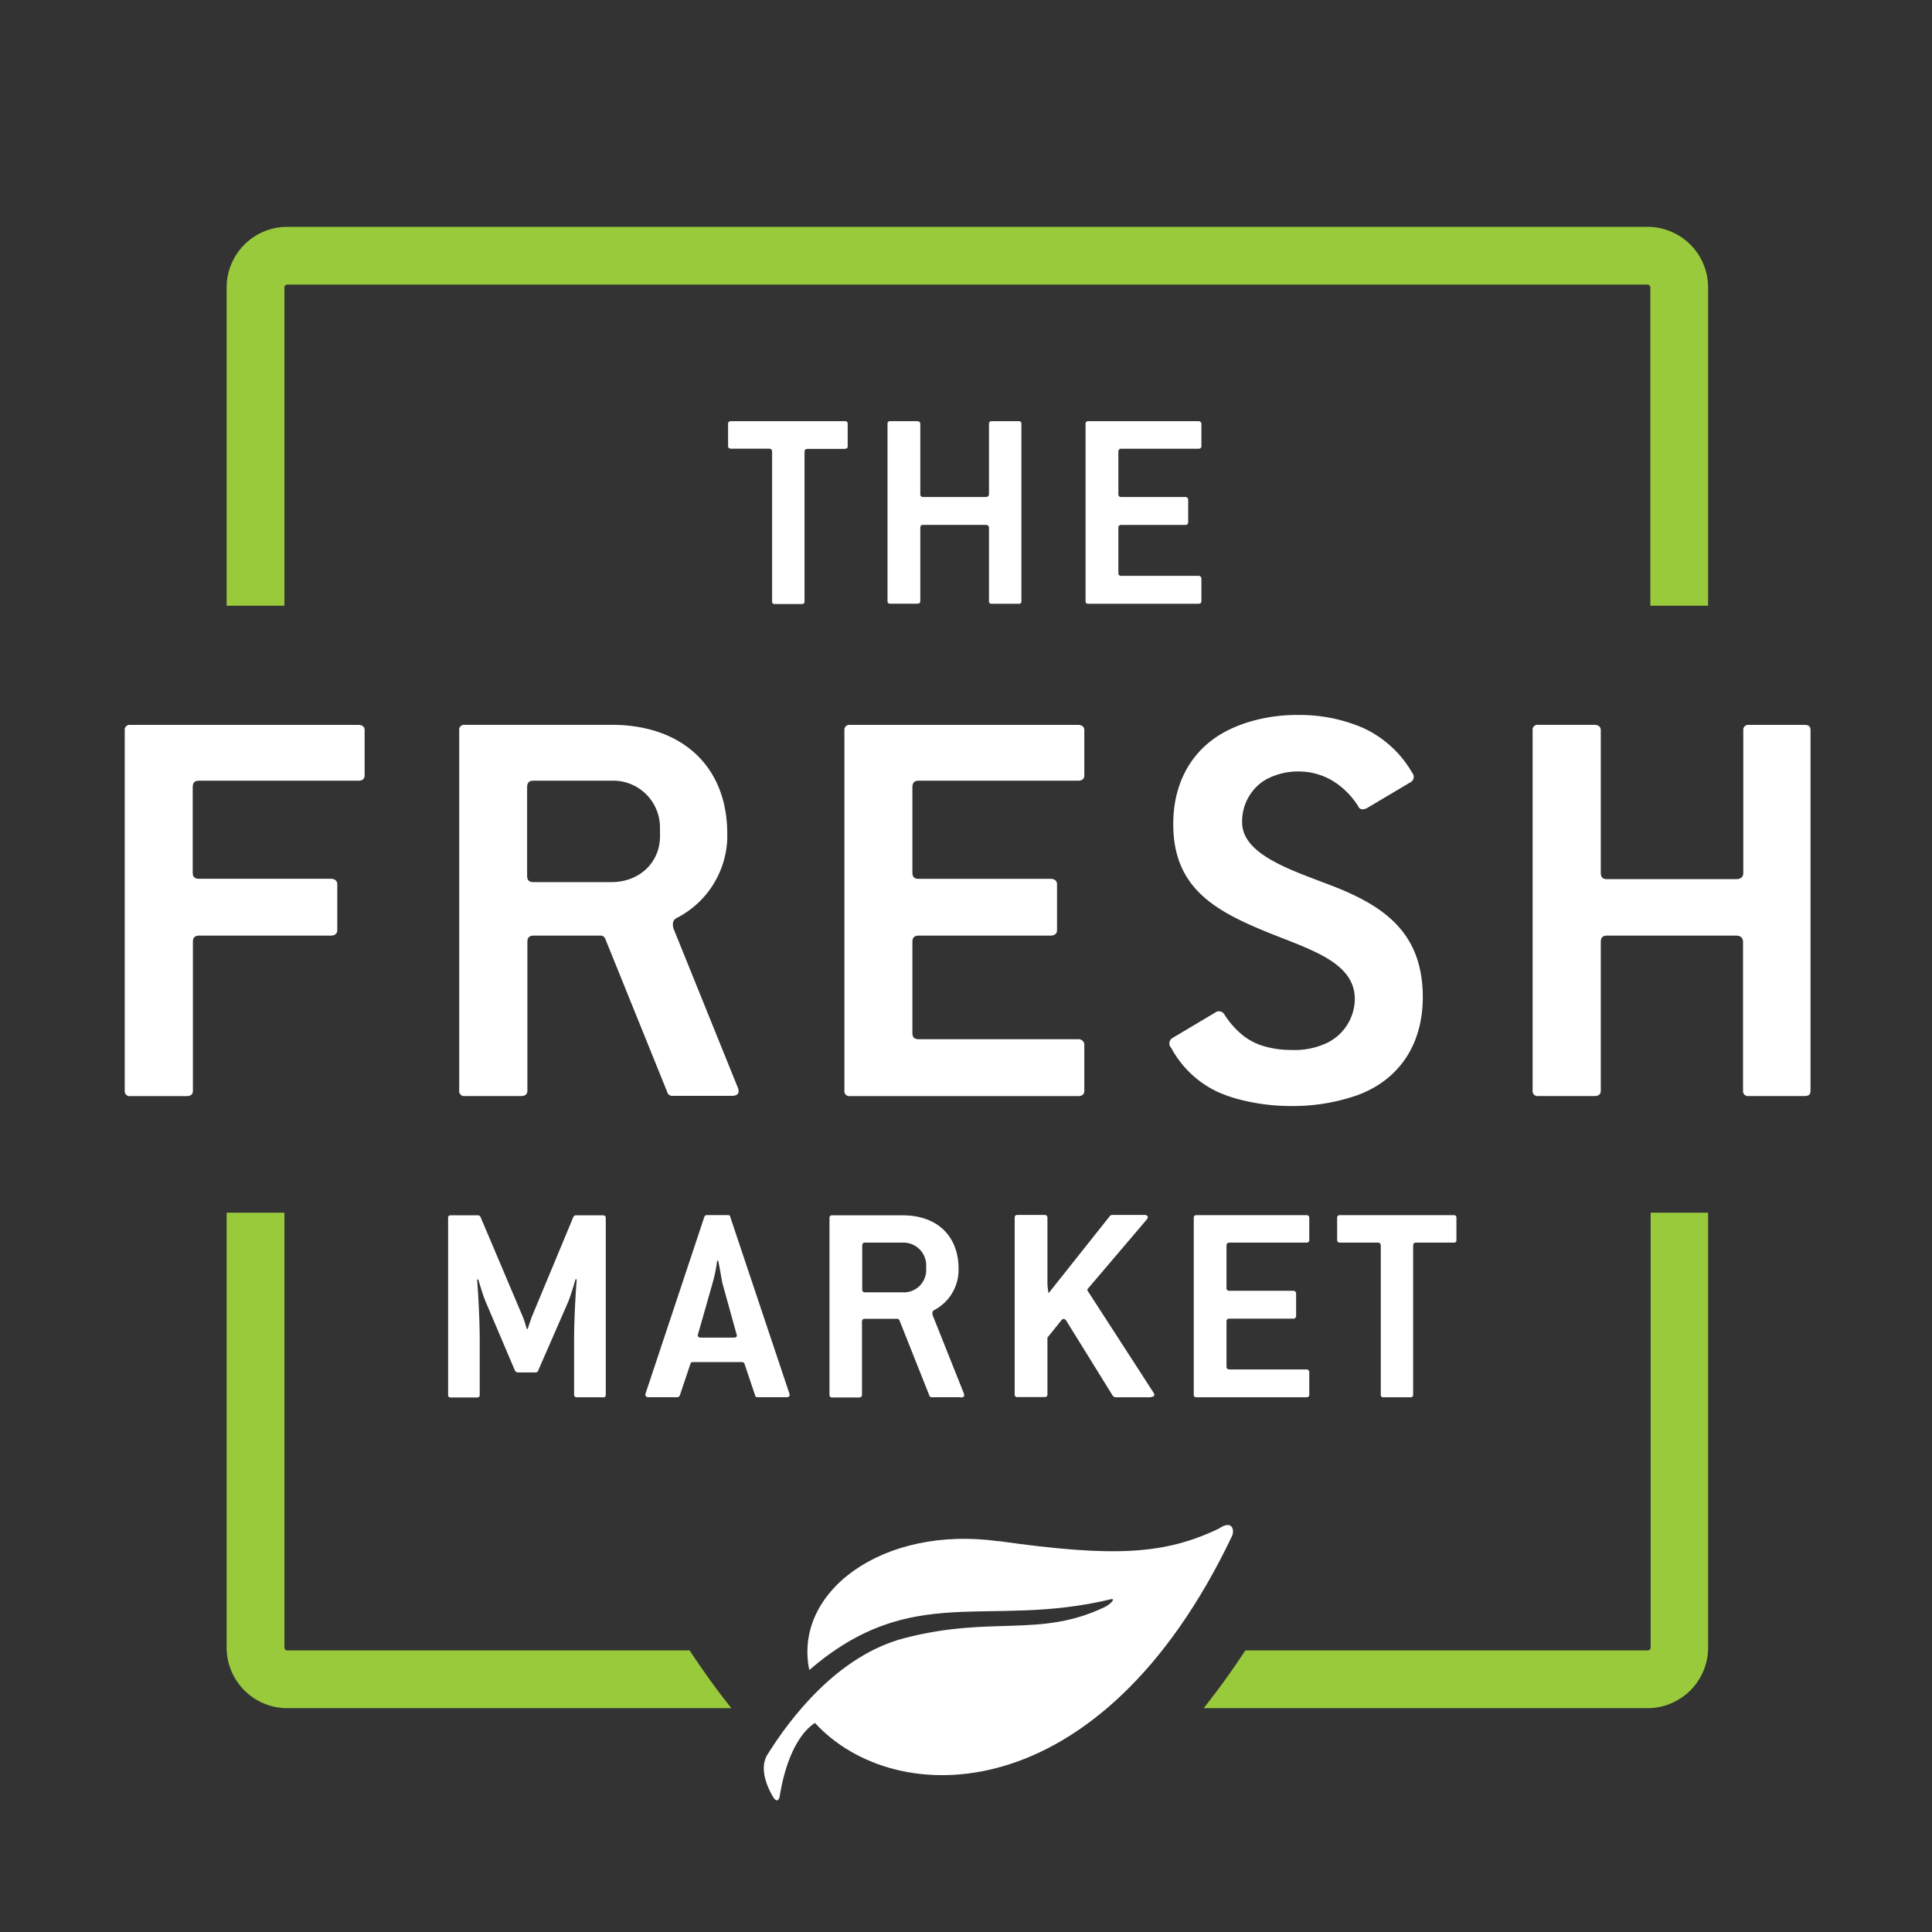 <?xml version="1.0" encoding="UTF-8" standalone="no"?>
<!-- Created with Inkscape (http://www.inkscape.org/) -->

<svg
   xmlns:dc="http://purl.org/dc/elements/1.1/"
   xmlns:cc="http://creativecommons.org/ns#"
   xmlns:rdf="http://www.w3.org/1999/02/22-rdf-syntax-ns#"
   xmlns:svg="http://www.w3.org/2000/svg"
   xmlns="http://www.w3.org/2000/svg"
   xmlns:sodipodi="http://sodipodi.sourceforge.net/DTD/sodipodi-0.dtd"
   xmlns:inkscape="http://www.inkscape.org/namespaces/inkscape"
   width="81.632mm"
   height="81.632mm"
   viewBox="0 0 81.632 81.632"
   version="1.1"
   id="svg10596"
   inkscape:version="0.92.0 r15299"
   sodipodi:docname="the fresh market.svg">
  <rect x="0" y="0" width="81.632" height="81.632" fill="#333333" stroke="none"/>
  <defs
     id="defs10590">
    <style
       id="style10598">.cls-1{fill:#349946;}.cls-2{fill:#fff;}.cls-3{fill:#99ca3c;}</style>
  </defs>
  <sodipodi:namedview
     id="base"
     pagecolor="#ffffff"
     bordercolor="#666666"
     borderopacity="1.0"
     inkscape:pageopacity="0.0"
     inkscape:pageshadow="2"
     inkscape:zoom="1.7489746"
     inkscape:cx="152.375"
     inkscape:cy="152.375"
     inkscape:document-units="mm"
     inkscape:current-layer="layer1"
     showgrid="false"
     fit-margin-top="0"
     fit-margin-left="0"
     fit-margin-right="0"
     fit-margin-bottom="0"
     inkscape:window-width="1280"
     inkscape:window-height="744"
     inkscape:window-x="-4"
     inkscape:window-y="-4"
     inkscape:window-maximized="1" />
  <g
     inkscape:label="Layer 1"
     inkscape:groupmode="layer"
     id="layer1"
     transform="translate(134.81,-223.934)">
    <g
       id="g10679"
       transform="matrix(0.265,0,0,0.265,-134.31,224.434)">
      <!-- <rect
         id="rect10604"
         ry="6.75"
         rx="6.75"
         height="304.75"
         width="304.75"
         class="cls-1"
         x="0"
         y="0"
         style="fill:#349946" /> -->
      <path
         id="path10606"
         transform="translate(-27.21,-28.31)"
         d="m 160.08,98 h -6 c -0.36,0 -0.48,0.18 -0.48,0.54 v 23.77 a 0.38,0.38 0 0 1 -0.42,0.42 h -4.33 c -0.3,0 -0.42,-0.12 -0.42,-0.42 V 98.5 c 0,-0.36 -0.12,-0.54 -0.54,-0.54 h -6 c -0.3,0 -0.48,-0.12 -0.48,-0.42 V 94 c 0,-0.3 0.18,-0.42 0.48,-0.42 h 18.17 a 0.38,0.38 0 0 1 0.42,0.42 v 3.55 c 0,0.3 -0.12,0.42 -0.42,0.42"
         class="cls-2"
         inkscape:connector-curvature="0"
         style="fill:white" />
      <path
         id="path10608"
         transform="translate(-27.21,-28.31)"
         d="m 187.7,122.69 h -4.27 a 0.38,0.38 0 0 1 -0.42,-0.42 v -11.68 c 0,-0.3 -0.18,-0.48 -0.54,-0.48 h -9.93 c -0.36,0 -0.48,0.18 -0.48,0.48 v 11.67 c 0,0.3 -0.18,0.42 -0.48,0.42 h -4.33 a 0.38,0.38 0 0 1 -0.42,-0.42 V 94 a 0.38,0.38 0 0 1 0.42,-0.42 h 4.33 a 0.43,0.43 0 0 1 0.48,0.42 v 11.19 c 0,0.3 0.12,0.48 0.48,0.48 h 9.93 c 0.36,0 0.54,-0.18 0.54,-0.48 V 94 a 0.38,0.38 0 0 1 0.42,-0.42 h 4.27 c 0.36,0 0.48,0.12 0.48,0.42 v 28.28 c 0,0.3 -0.12,0.42 -0.48,0.42"
         class="cls-2"
         inkscape:connector-curvature="0"
         style="fill:white" />
      <path
         id="path10610"
         transform="translate(-27.21,-28.31)"
         d="m 216.4,122.69 h -17.57 a 0.38,0.38 0 0 1 -0.42,-0.42 V 94 a 0.38,0.38 0 0 1 0.42,-0.42 h 17.57 a 0.43,0.43 0 0 1 0.48,0.42 v 3.55 c 0,0.3 -0.18,0.42 -0.48,0.42 h -12.28 c -0.36,0 -0.48,0.18 -0.48,0.54 v 6.68 c 0,0.3 0.12,0.48 0.48,0.48 h 10.17 a 0.43,0.43 0 0 1 0.48,0.42 v 3.61 a 0.43,0.43 0 0 1 -0.48,0.42 h -10.17 c -0.36,0 -0.48,0.18 -0.48,0.48 v 7.16 c 0,0.3 0.12,0.48 0.48,0.48 h 12.28 a 0.44,0.44 0 0 1 0.48,0.48 v 3.55 c 0,0.3 -0.18,0.42 -0.48,0.42"
         class="cls-2"
         inkscape:connector-curvature="0"
         style="fill:white" />
      <path
         id="path10612"
         transform="translate(-27.21,-28.31)"
         d="m 121.42,249.21 h -4.08 c -0.3,0 -0.48,-0.12 -0.48,-0.42 v -8.7 c 0,-4 0.36,-9.12 0.42,-9.66 l -0.18,-0.06 c -0.06,0.18 -0.72,2.52 -1.2,3.66 l -4.74,10.86 c -0.06,0.3 -0.3,0.36 -0.54,0.36 H 108 a 0.57,0.57 0 0 1 -0.6,-0.36 L 102.77,234 c -0.48,-1.14 -1.14,-3.42 -1.2,-3.6 l -0.18,0.06 c 0.06,0.54 0.42,5.58 0.42,9.6 v 8.76 c 0,0.3 -0.12,0.42 -0.48,0.42 h -4.14 c -0.3,0 -0.42,-0.12 -0.42,-0.42 v -28.2 c 0,-0.3 0.12,-0.42 0.42,-0.42 h 4.32 a 0.45,0.45 0 0 1 0.42,0.24 l 6.78,16 c 0.24,0.6 0.54,1.62 0.6,1.86 h 0.18 c 0,-0.24 0.42,-1.26 0.6,-1.86 l 6.66,-16 a 0.48,0.48 0 0 1 0.48,-0.24 h 4.2 c 0.3,0 0.48,0.12 0.48,0.42 v 28.2 c 0,0.3 -0.18,0.42 -0.48,0.42"
         class="cls-2"
         inkscape:connector-curvature="0"
         style="fill:white" />
      <path
         id="path10614"
         transform="translate(-27.21,-28.31)"
         d="m 150.76,249.2 h -4.62 c -0.24,0 -0.36,-0.06 -0.42,-0.3 l -1.68,-5 c -0.06,-0.24 -0.24,-0.3 -0.54,-0.3 h -7.62 c -0.3,0 -0.42,0.06 -0.48,0.3 l -1.68,5 a 0.45,0.45 0 0 1 -0.48,0.3 h -4.5 c -0.42,0 -0.6,-0.24 -0.48,-0.6 l 9.36,-28.14 a 0.45,0.45 0 0 1 0.48,-0.3 h 3.24 c 0.24,0 0.42,0.06 0.42,0.3 l 9.42,28.14 c 0.12,0.36 0,0.6 -0.42,0.6 M 140.5,231 c -0.24,-1.32 -0.6,-3.36 -0.66,-3.54 h -0.18 a 23.52,23.52 0 0 1 -0.72,3.54 l -2.34,8.22 c -0.06,0.24 0.06,0.48 0.48,0.48 h 5.28 c 0.36,0 0.54,-0.24 0.42,-0.48 z"
         class="cls-2"
         inkscape:connector-curvature="0"
         style="fill:white" />
      <path
         id="path10616"
         transform="translate(-27.21,-28.31)"
         d="m 178.47,249.2 h -4.62 a 0.38,0.38 0 0 1 -0.36,-0.3 L 168.76,237 a 0.4,0.4 0 0 0 -0.42,-0.3 h -5.1 c -0.36,0 -0.48,0.18 -0.48,0.48 v 11.64 c 0,0.3 -0.18,0.42 -0.48,0.42 H 158 a 0.38,0.38 0 0 1 -0.42,-0.42 v -28.2 A 0.38,0.38 0 0 1 158,220.2 h 11.28 c 5.4,0 8.88,3.24 8.88,8.52 v 0.42 a 7.27,7.27 0 0 1 -3.9,6.18 c -0.3,0.18 -0.3,0.42 -0.24,0.78 l 5,12.54 c 0.12,0.36 0,0.6 -0.48,0.6 M 173,228.27 a 3.63,3.63 0 0 0 -3.72,-3.72 h -6 c -0.36,0 -0.48,0.18 -0.48,0.54 V 232 c 0,0.3 0.12,0.48 0.48,0.48 h 6 a 3.56,3.56 0 0 0 3.72,-3.6 z"
         class="cls-2"
         inkscape:connector-curvature="0"
         style="fill:white" />
      <path
         id="path10618"
         transform="translate(-27.21,-28.31)"
         d="m 208.89,249.21 h -5.64 a 0.64,0.64 0 0 1 -0.54,-0.3 L 195.33,237 c -0.24,-0.36 -0.54,-0.36 -0.78,-0.06 l -2.22,2.76 v 9.06 c 0,0.3 -0.18,0.42 -0.48,0.42 h -4.32 a 0.38,0.38 0 0 1 -0.42,-0.42 v -28.2 a 0.38,0.38 0 0 1 0.42,-0.42 h 4.32 a 0.42,0.42 0 0 1 0.48,0.42 V 231 a 10,10 0 0 0 0.18,1.62 l 9.72,-12.24 a 0.54,0.54 0 0 1 0.48,-0.24 h 5.1 c 0.54,0 0.66,0.36 0.36,0.72 l -9.36,11 c -0.18,0.18 -0.12,0.3 0,0.48 l 10.44,16.14 c 0.24,0.36 0.12,0.66 -0.36,0.66"
         class="cls-2"
         inkscape:connector-curvature="0"
         style="fill:white" />
      <path
         id="path10620"
         transform="translate(-27.21,-28.31)"
         d="m 233.6,249.21 h -17.52 a 0.38,0.38 0 0 1 -0.42,-0.42 v -28.2 a 0.38,0.38 0 0 1 0.42,-0.42 h 17.52 a 0.42,0.42 0 0 1 0.48,0.42 v 3.54 c 0,0.3 -0.18,0.42 -0.48,0.42 h -12.24 c -0.36,0 -0.48,0.18 -0.48,0.54 v 6.66 c 0,0.3 0.12,0.48 0.48,0.48 h 10.14 a 0.43,0.43 0 0 1 0.48,0.42 v 3.6 a 0.42,0.42 0 0 1 -0.48,0.42 h -10.14 c -0.36,0 -0.48,0.18 -0.48,0.48 v 7.14 c 0,0.3 0.12,0.48 0.48,0.48 h 12.24 a 0.44,0.44 0 0 1 0.48,0.48 v 3.54 c 0,0.3 -0.18,0.42 -0.48,0.42"
         class="cls-2"
         inkscape:connector-curvature="0"
         style="fill:white" />
      <path
         id="path10622"
         transform="translate(-27.21,-28.31)"
         d="m 257.12,224.55 h -6 c -0.36,0 -0.48,0.18 -0.48,0.54 v 23.7 a 0.38,0.38 0 0 1 -0.42,0.42 h -4.32 c -0.3,0 -0.42,-0.12 -0.42,-0.42 v -23.7 c 0,-0.36 -0.12,-0.54 -0.54,-0.54 H 239 c -0.3,0 -0.48,-0.12 -0.48,-0.42 v -3.54 c 0,-0.3 0.18,-0.42 0.48,-0.42 h 18.12 a 0.38,0.38 0 0 1 0.42,0.42 v 3.54 c 0,0.3 -0.12,0.42 -0.42,0.42"
         class="cls-2"
         inkscape:connector-curvature="0"
         style="fill:white" />
      <path
         id="path10624"
         transform="translate(-27.21,-28.31)"
         d="M 70.67,123 V 72.26 A 0.46,0.46 0 0 1 71.13,71.8 H 288 a 0.46,0.46 0 0 1 0.46,0.46 V 123 h 9.21 V 72.26 A 9.67,9.67 0 0 0 288,62.59 H 71.13 a 9.67,9.67 0 0 0 -9.67,9.67 V 123 Z"
         class="cls-3"
         inkscape:connector-curvature="0"
         style="fill:#99ca3c" />
      <path
         id="path10626"
         transform="translate(-27.21,-28.31)"
         d="m 288.51,219.78 v 69.33 a 0.46,0.46 0 0 1 -0.46,0.46 h -64.16 c -2.18,3.31 -4.4,6.39 -6.65,9.21 H 288 a 9.67,9.67 0 0 0 9.67,-9.67 v -69.33 z"
         class="cls-3"
         inkscape:connector-curvature="0"
         style="fill:#99ca3c" />
      <path
         id="path10628"
         transform="translate(-27.21,-28.31)"
         d="m 70.67,219.78 v 69.33 a 0.46,0.46 0 0 0 0.46,0.46 h 64.15 c 2.18,3.31 4.4,6.39 6.66,9.21 H 71.13 a 9.67,9.67 0 0 1 -9.67,-9.67 v -69.33 z"
         class="cls-3"
         inkscape:connector-curvature="0"
         style="fill:#99ca3c" />
      <path
         id="path10630"
         transform="translate(-27.21,-28.31)"
         d="m 184.59,272.17 c -18.55,-2.6 -32.81,8.08 -30.23,20.53 16.53,-14.23 28.34,-6.53 48.09,-11.29 0.78,-0.19 0.06,0.76 -1.11,1.31 -10.35,4.87 -17.78,1.27 -31.77,4.88 -10.66,2.75 -18.28,12.76 -22,18.77 -1.37,2.53 0.68,6 1,6.54 0.54,0.91 1,0.64 1.1,-0.26 0.46,-2.85 1.87,-9.05 5.59,-11.52 12.71,13.9 45.45,14.34 66.48,-29.75 0.48,-1 0.07,-2.69 -2.06,-1.24 -8.62,4.12 -16.54,4.63 -35.09,2"
         class="cls-2"
         inkscape:connector-curvature="0"
         style="fill:white" />
      <path
         id="path10632"
         transform="translate(-27.21,-28.31)"
         d="M 82.46,142 H 46.08 a 0.78,0.78 0 0 0 -0.87,0.86 v 57.47 a 0.78,0.78 0 0 0 0.87,0.86 h 9 c 0.62,0 1,-0.25 1,-0.86 V 176.6 c 0,-0.61 0.25,-1 1,-1 H 78.1 c 0.5,0 1,-0.25 1,-0.86 v -7.34 c 0,-0.61 -0.5,-0.86 -1,-0.86 H 57.05 c -0.75,0 -1,-0.37 -1,-1 V 152 c 0,-0.73 0.25,-1.1 1,-1.1 h 25.41 c 0.62,0 1,-0.25 1,-0.86 v -7.21 c 0,-0.59 -0.46,-0.83 -1,-0.83 z"
         class="cls-2"
         inkscape:connector-curvature="0"
         style="fill:white" />
      <path
         id="path10634"
         transform="translate(-27.21,-28.31)"
         d="m 132.68,174.4 c -0.13,-0.73 -0.13,-1.22 0.5,-1.59 a 14.8,14.8 0 0 0 8.1,-12.6 v -0.85 c 0,-10.76 -7.23,-17.37 -18.44,-17.37 H 99.41 a 0.78,0.78 0 0 0 -0.87,0.86 v 57.47 a 0.78,0.78 0 0 0 0.87,0.86 h 9 c 0.62,0 1,-0.25 1,-0.86 V 176.6 c 0,-0.61 0.25,-1 1,-1 H 121 a 0.83,0.83 0 0 1 0.87,0.61 l 9.84,24.33 a 0.79,0.79 0 0 0 0.75,0.61 H 142 c 1,0 1.25,-0.49 1,-1.22 z m -2.12,-14.67 c 0,4.28 -3.36,7.34 -7.72,7.34 h -12.47 c -0.75,0 -1,-0.37 -1,-1 V 152 c 0,-0.73 0.25,-1.1 1,-1.1 h 12.46 a 7.46,7.46 0 0 1 7.72,7.58 z"
         class="cls-2"
         inkscape:connector-curvature="0"
         style="fill:white" />
      <path
         id="path10636"
         transform="translate(-27.21,-28.31)"
         d="m 197.21,142 h -36.38 a 0.78,0.78 0 0 0 -0.87,0.86 v 57.47 a 0.78,0.78 0 0 0 0.87,0.86 h 36.38 c 0.62,0 1,-0.25 1,-0.86 v -7.21 a 0.91,0.91 0 0 0 -1,-1 H 171.8 c -0.75,0 -1,-0.37 -1,-1 V 176.6 c 0,-0.61 0.25,-1 1,-1 h 21.06 c 0.5,0 1,-0.25 1,-0.86 v -7.34 c 0,-0.61 -0.5,-0.85 -1,-0.85 H 171.8 c -0.75,0 -1,-0.37 -1,-1 V 152 c 0,-0.73 0.25,-1.1 1,-1.1 h 25.41 c 0.62,0 1,-0.24 1,-0.86 v -7.21 c 0,-0.59 -0.5,-0.83 -1,-0.83 z"
         class="cls-2"
         inkscape:connector-curvature="0"
         style="fill:white" />
      <path
         id="path10638"
         transform="translate(-27.21,-28.31)"
         d="m 313,142 h -8.85 a 0.78,0.78 0 0 0 -0.87,0.86 v 22.74 c 0,0.61 -0.37,1 -1.13,1 h -20.59 c -0.75,0 -1,-0.37 -1,-1 v -22.75 c 0,-0.61 -0.5,-0.86 -1,-0.86 h -9 a 0.78,0.78 0 0 0 -0.87,0.86 v 57.47 a 0.78,0.78 0 0 0 0.87,0.86 h 9 c 0.62,0 1,-0.25 1,-0.86 V 176.6 c 0,-0.61 0.25,-1 1,-1 h 20.55 c 0.75,0 1.13,0.37 1.13,1 v 23.72 a 0.78,0.78 0 0 0 0.87,0.86 H 313 c 0.75,0 1,-0.25 1,-0.86 v -57.47 c 0,-0.61 -0.3,-0.85 -1,-0.85 z"
         class="cls-2"
         inkscape:connector-curvature="0"
         style="fill:white" />
      <path
         id="path10640"
         transform="translate(-27.21,-28.31)"
         d="m 226.88,193.2 a 10.58,10.58 0 0 1 -2.08,-0.85 8.47,8.47 0 0 0 2.08,0.85 z"
         class="cls-2"
         inkscape:connector-curvature="0"
         style="fill:white" />
      <path
         id="path10642"
         transform="translate(-27.21,-28.31)"
         d="m 224.38,192.11 -0.34,-0.23 z"
         class="cls-2"
         inkscape:connector-curvature="0"
         style="fill:white" />
      <path
         id="path10644"
         transform="translate(-27.21,-28.31)"
         d="m 224,191.89 -0.26,-0.2 v 0 z"
         class="cls-2"
         inkscape:connector-curvature="0"
         style="fill:white" />
      <path
         id="path10646"
         transform="translate(-27.21,-28.31)"
         d="m 224.8,192.35 -0.42,-0.24 z"
         class="cls-2"
         inkscape:connector-curvature="0"
         style="fill:white" />
      <path
         id="path10648"
         transform="translate(-27.21,-28.31)"
         d="m 236.46,167.18 c -6.11,-2.32 -13.09,-4.77 -13.09,-9.66 a 7.82,7.82 0 0 1 2.57,-5.92 l 0.09,-0.08 c 0.18,-0.15 0.36,-0.29 0.55,-0.43 v 0 a 8.18,8.18 0 0 1 0.73,-0.45 10.69,10.69 0 0 1 5.08,-1.21 10.5,10.5 0 0 1 6.32,2.1 v 0 a 12.9,12.9 0 0 1 3.17,3.44 c 0.25,0.61 0.87,0.61 1.5,0.24 l 6.73,-4 a 1,1 0 0 0 0.37,-1.59 17.4,17.4 0 0 0 -7.77,-7.11 v 0 a 25.48,25.48 0 0 0 -10.43,-2.09 26.2,26.2 0 0 0 -8.93,1.48 l -0.27,0.1 -0.69,0.28 c -6.35,2.58 -10,8.17 -10,15.55 0,10.51 7.1,14.06 15.95,17.61 6.48,2.57 13,4.65 13,10.27 a 7.87,7.87 0 0 1 -2.79,5.93 v 0 a 9,9 0 0 1 -0.78,0.58 l -0.17,0.11 c -0.18,0.11 -0.36,0.21 -0.54,0.31 a 12.18,12.18 0 0 1 -5.93,1.19 15.12,15.12 0 0 1 -4.21,-0.58 8.47,8.47 0 0 1 -2.08,-0.85 l -0.42,-0.24 -0.34,-0.23 -0.27,-0.18 v 0 a 13.59,13.59 0 0 1 -3.28,-3.6 1,1 0 0 0 -1.5,-0.25 l -6.72,4 a 1,1 0 0 0 -0.25,1.59 16.23,16.23 0 0 0 7.79,7.2 v 0 l 0.29,0.11 0.84,0.33 0.24,0.08 0.9,0.29 a 32.39,32.39 0 0 0 9.13,1.27 31,31 0 0 0 9.76,-1.48 l 0.53,-0.17 q 0.7,-0.25 1.36,-0.54 v 0 c 5.94,-2.66 9.28,-8.06 9.28,-15.17 -0.02,-10.77 -6.75,-14.92 -15.72,-18.23 z"
         class="cls-2"
         inkscape:connector-curvature="0"
         style="fill:white" />
    </g>
  </g>
</svg>
